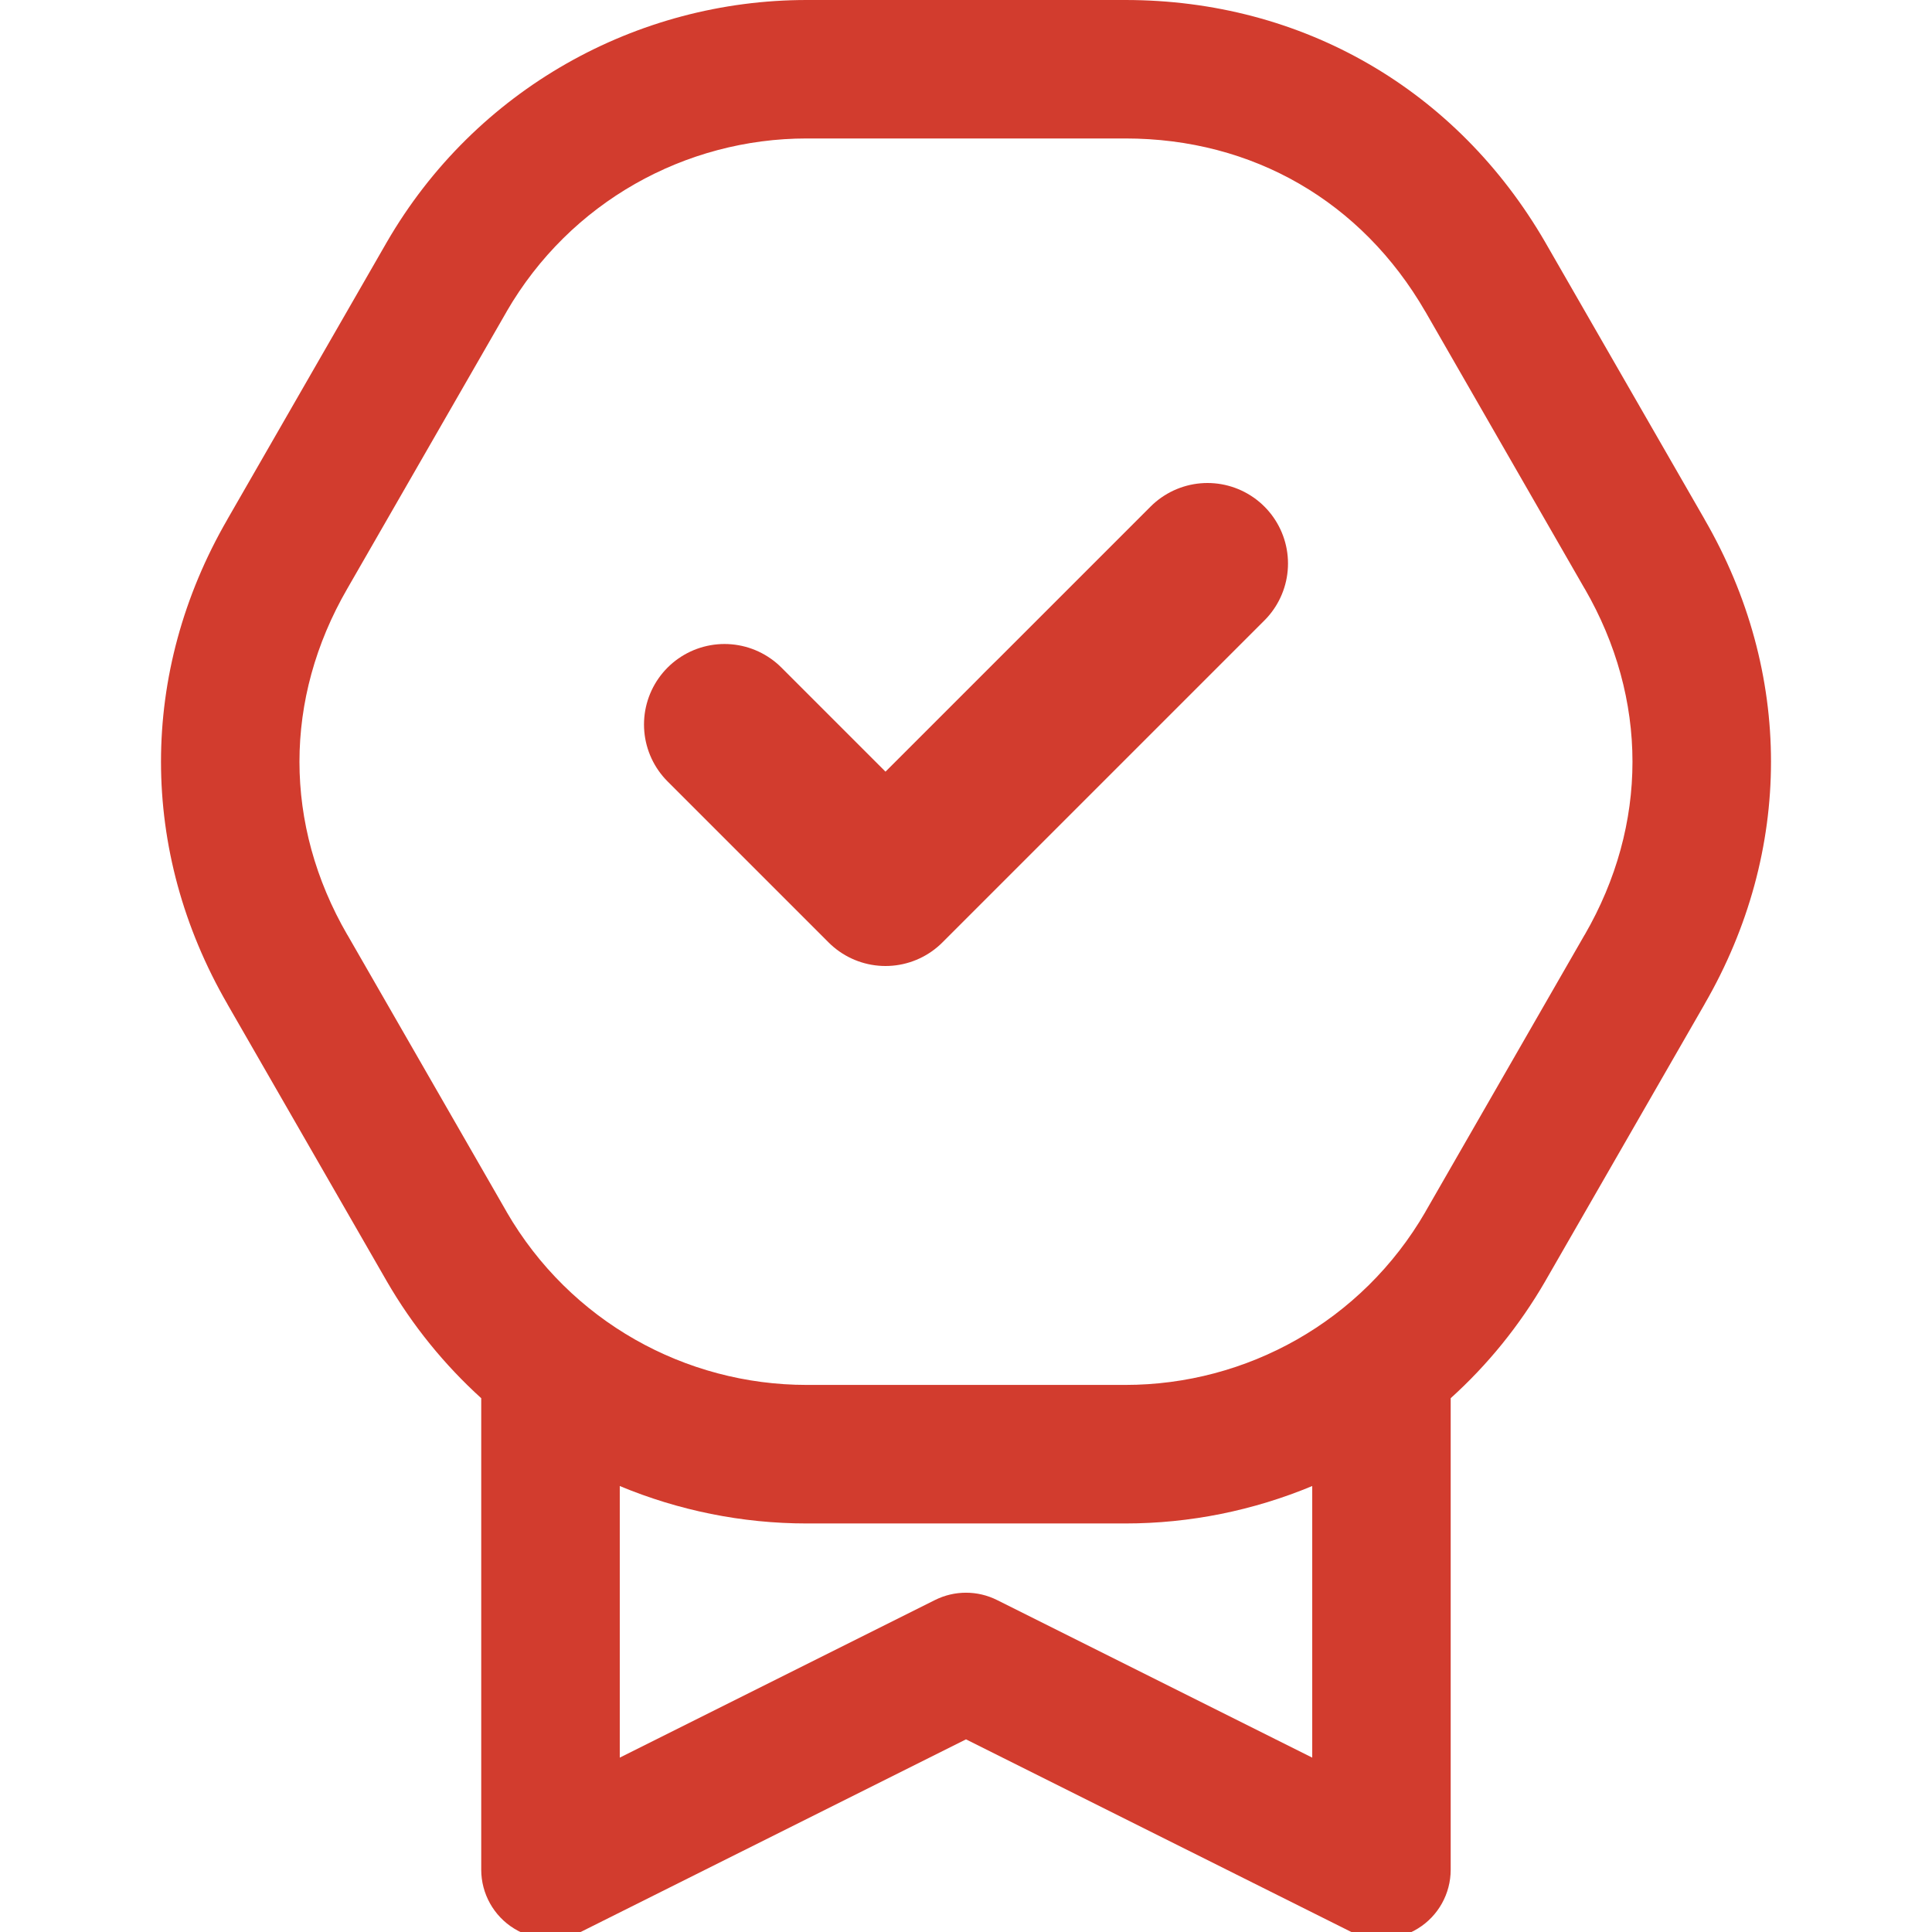<svg width="24" height="24" viewBox="0 0 24 24" fill="none" xmlns="http://www.w3.org/2000/svg">
<g id="Frame" clip-path="url(#clip0_7415_9324)">
<path id="Icon" fill-rule="evenodd" clip-rule="evenodd" d="M10.021 0C7.915 0 5.907 1.104 4.804 3.01L2.825 6.451L2.825 6.452C1.725 8.352 1.725 10.572 2.825 12.473L2.825 12.474L4.803 15.913L4.804 15.915C5.125 16.47 5.524 16.957 5.978 17.369V23.226C5.978 23.524 6.133 23.801 6.386 23.957C6.64 24.114 6.957 24.128 7.223 23.995L12 21.607L16.777 23.995C17.043 24.128 17.36 24.114 17.613 23.957C17.867 23.801 18.021 23.524 18.021 23.226V17.369C18.477 16.957 18.875 16.47 19.196 15.915L19.197 15.913L21.175 12.474L21.175 12.473C22.275 10.572 22.275 8.352 21.175 6.452L21.175 6.451L19.197 3.012L19.196 3.01C18.096 1.111 16.179 0 13.979 0H10.021ZM16.301 18.46C15.571 18.764 14.782 18.925 13.979 18.925H10.021C9.218 18.925 8.429 18.764 7.699 18.46V21.834L11.615 19.876C11.857 19.755 12.143 19.755 12.385 19.876L16.301 21.834V18.46ZM6.293 3.872L6.293 3.871C7.082 2.509 8.515 1.72 10.021 1.72H13.979C15.563 1.72 16.914 2.502 17.706 3.871L17.707 3.872L19.684 7.311L19.686 7.313C20.477 8.681 20.477 10.244 19.686 11.612L19.684 11.614L17.707 15.053L17.707 15.054C16.918 16.416 15.485 17.204 13.979 17.204H10.021C8.515 17.204 7.082 16.416 6.293 15.054L6.293 15.053L4.316 11.614L4.314 11.612C3.522 10.244 3.522 8.681 4.314 7.313L6.293 3.872Z" fill="#D23C2E"/>
<path id="Vector" d="M9 9L11 11L15 7" stroke="#D23C2E" stroke-width="2" stroke-linecap="round" stroke-linejoin="round"/>
</g>
<defs>
<clipPath id="clip0_7415_9324">
<rect width="24" height="24" fill="white"/>
</clipPath>
</defs>
</svg>
